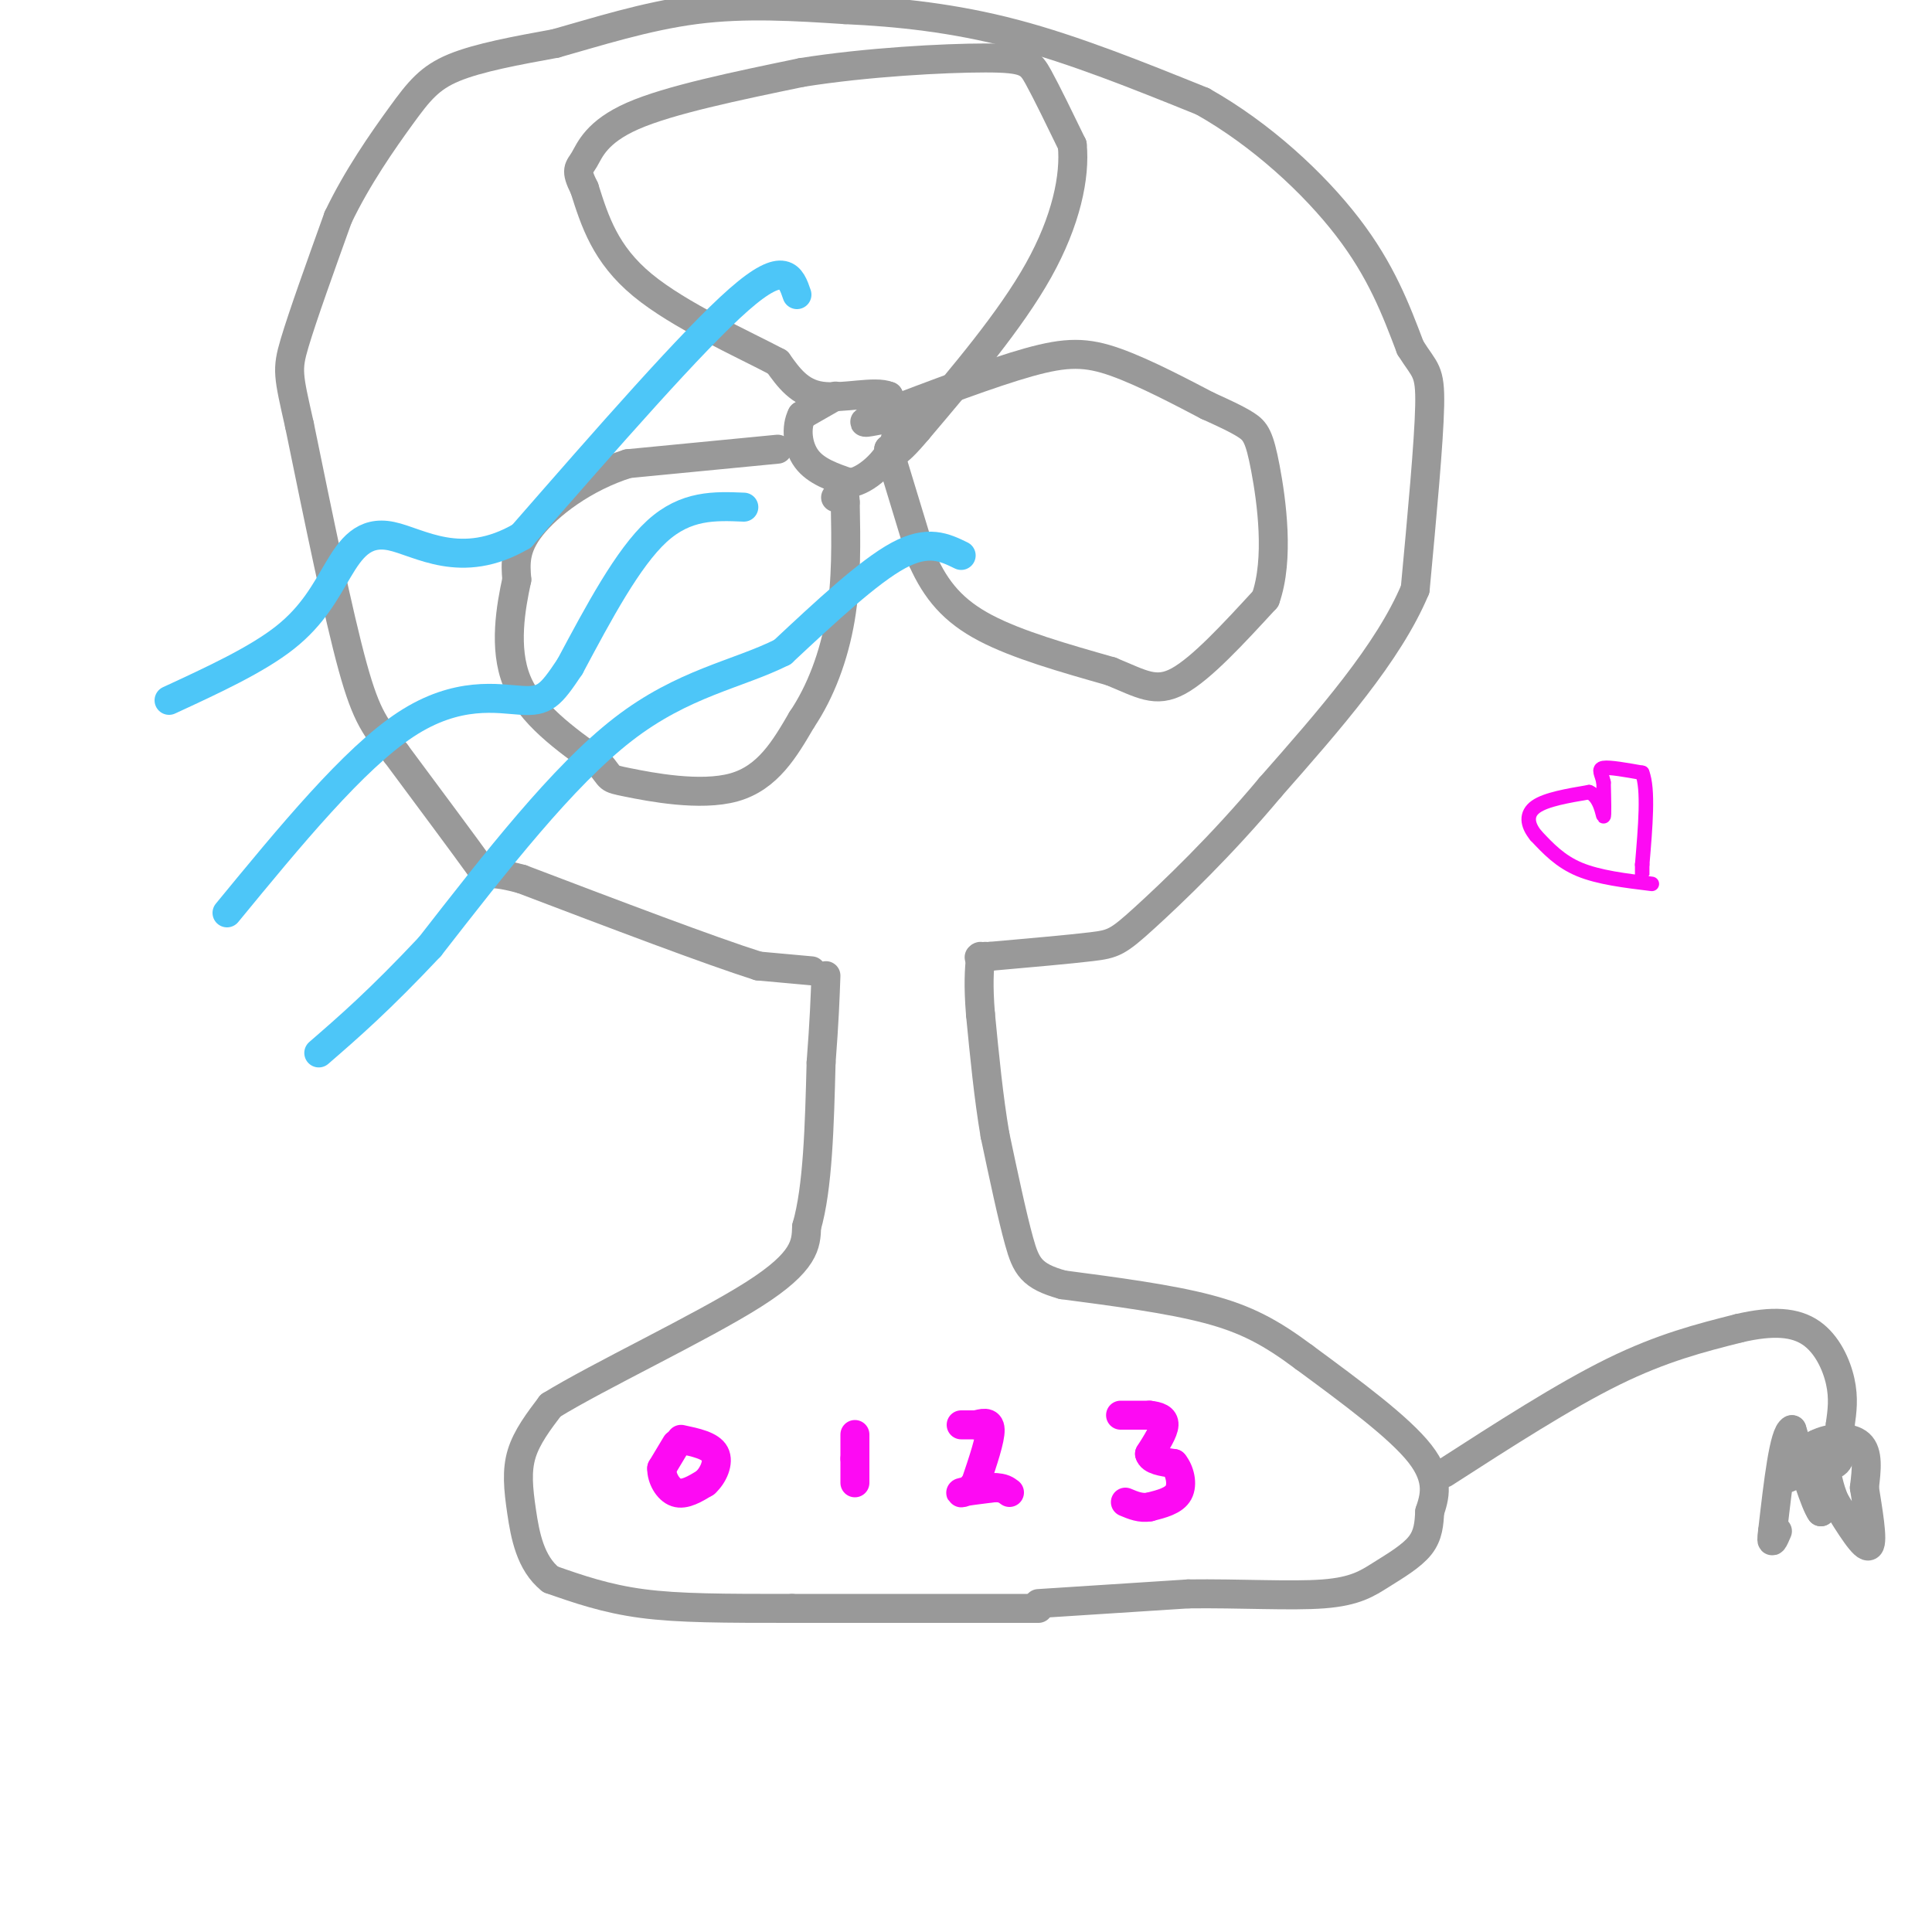 <svg viewBox='0 0 400 400' version='1.1' xmlns='http://www.w3.org/2000/svg' xmlns:xlink='http://www.w3.org/1999/xlink'><g fill='none' stroke='rgb(153,153,153)' stroke-width='6' stroke-linecap='round' stroke-linejoin='round'><path d='M215,333c0.000,0.000 -51.000,0.000 -51,0'/><path d='M164,333c-13.978,0.000 -23.422,0.000 -31,-1c-7.578,-1.000 -13.289,-3.000 -19,-5'/><path d='M114,327c-4.226,-3.345 -5.292,-9.208 -6,-14c-0.708,-4.792 -1.060,-8.512 0,-12c1.060,-3.488 3.530,-6.744 6,-10'/><path d='M114,291c9.778,-6.044 31.222,-16.156 42,-23c10.778,-6.844 10.889,-10.422 11,-14'/><path d='M167,254c2.333,-8.000 2.667,-21.000 3,-34'/><path d='M170,220c0.667,-8.667 0.833,-13.333 1,-18'/><path d='M215,332c0.000,0.000 31.000,-2.000 31,-2'/><path d='M246,330c10.531,-0.140 21.359,0.509 28,0c6.641,-0.509 9.096,-2.175 12,-4c2.904,-1.825 6.258,-3.807 8,-6c1.742,-2.193 1.871,-4.596 2,-7'/><path d='M296,313c0.933,-2.867 2.267,-6.533 -2,-12c-4.267,-5.467 -14.133,-12.733 -24,-20'/><path d='M270,281c-6.844,-5.111 -11.956,-7.889 -20,-10c-8.044,-2.111 -19.022,-3.556 -30,-5'/><path d='M220,266c-6.444,-1.800 -7.556,-3.800 -9,-9c-1.444,-5.200 -3.222,-13.600 -5,-22'/><path d='M206,235c-1.333,-7.833 -2.167,-16.417 -3,-25'/><path d='M203,210c-0.500,-6.167 -0.250,-9.083 0,-12'/><path d='M168,201c0.000,0.000 -11.000,-1.000 -11,-1'/><path d='M157,200c-10.000,-3.167 -29.500,-10.583 -49,-18'/><path d='M108,182c-8.867,-2.444 -6.533,0.444 -9,-3c-2.467,-3.444 -9.733,-13.222 -17,-23'/><path d='M82,156c-4.156,-5.356 -6.044,-7.244 -9,-18c-2.956,-10.756 -6.978,-30.378 -11,-50'/><path d='M62,88c-2.333,-10.400 -2.667,-11.400 -1,-17c1.667,-5.600 5.333,-15.800 9,-26'/><path d='M70,45c3.929,-8.238 9.250,-15.833 13,-21c3.750,-5.167 5.929,-7.905 11,-10c5.071,-2.095 13.036,-3.548 21,-5'/><path d='M115,9c8.333,-2.333 18.667,-5.667 29,-7c10.333,-1.333 20.667,-0.667 31,0'/><path d='M175,2c10.867,0.489 22.533,1.711 35,5c12.467,3.289 25.733,8.644 39,14'/><path d='M249,21c12.156,6.844 23.044,16.956 30,26c6.956,9.044 9.978,17.022 13,25'/><path d='M292,72c3.044,4.867 4.156,4.533 4,12c-0.156,7.467 -1.578,22.733 -3,38'/><path d='M293,122c-5.500,13.167 -17.750,27.083 -30,41'/><path d='M263,163c-10.119,12.119 -20.417,21.917 -26,27c-5.583,5.083 -6.452,5.452 -11,6c-4.548,0.548 -12.774,1.274 -21,2'/><path d='M205,198c-3.667,0.333 -2.333,0.167 -1,0'/><path d='M173,82c0.000,0.000 -7.000,4.000 -7,4'/><path d='M166,86c-1.267,2.400 -0.933,6.400 1,9c1.933,2.600 5.467,3.800 9,5'/><path d='M176,100c3.444,-0.556 7.556,-4.444 9,-8c1.444,-3.556 0.222,-6.778 -1,-10'/><path d='M184,82c-2.867,-1.244 -9.533,0.644 -14,0c-4.467,-0.644 -6.733,-3.822 -9,-7'/><path d='M161,75c-7.089,-3.756 -20.311,-9.644 -28,-16c-7.689,-6.356 -9.844,-13.178 -12,-20'/><path d='M121,39c-2.036,-4.024 -1.125,-4.083 0,-6c1.125,-1.917 2.464,-5.690 10,-9c7.536,-3.310 21.268,-6.155 35,-9'/><path d='M166,15c13.440,-2.143 29.542,-3.000 38,-3c8.458,-0.000 9.274,0.857 11,4c1.726,3.143 4.363,8.571 7,14'/><path d='M222,30c0.644,6.489 -1.244,15.711 -7,26c-5.756,10.289 -15.378,21.644 -25,33'/><path d='M190,89c-5.167,6.167 -5.583,5.083 -6,4'/><path d='M184,93c0.000,0.000 7.000,23.000 7,23'/><path d='M191,116c2.822,6.289 6.378,10.511 13,14c6.622,3.489 16.311,6.244 26,9'/><path d='M230,139c6.356,2.600 9.244,4.600 14,2c4.756,-2.600 11.378,-9.800 18,-17'/><path d='M262,124c2.929,-8.250 1.250,-20.375 0,-27c-1.250,-6.625 -2.071,-7.750 -4,-9c-1.929,-1.250 -4.964,-2.625 -8,-4'/><path d='M250,84c-4.833,-2.524 -12.917,-6.833 -19,-9c-6.083,-2.167 -10.167,-2.190 -18,0c-7.833,2.190 -19.417,6.595 -31,11'/><path d='M182,86c-5.167,2.000 -2.583,1.500 0,1'/><path d='M161,93c0.000,0.000 -31.000,3.000 -31,3'/><path d='M130,96c-9.133,2.867 -16.467,8.533 -20,13c-3.533,4.467 -3.267,7.733 -3,11'/><path d='M107,120c-1.222,5.622 -2.778,14.178 0,21c2.778,6.822 9.889,11.911 17,17'/><path d='M124,158c2.845,3.310 1.458,3.083 6,4c4.542,0.917 15.012,2.976 22,1c6.988,-1.976 10.494,-7.988 14,-14'/><path d='M166,149c3.911,-5.778 6.689,-13.222 8,-21c1.311,-7.778 1.156,-15.889 1,-24'/><path d='M175,104c-0.167,-4.167 -1.083,-2.583 -2,-1'/><path d='M299,305c12.417,-8.000 24.833,-16.000 35,-21c10.167,-5.000 18.083,-7.000 26,-9'/><path d='M360,275c7.060,-1.655 11.708,-1.292 15,1c3.292,2.292 5.226,6.512 6,10c0.774,3.488 0.387,6.244 0,9'/><path d='M381,295c0.178,3.267 0.622,6.933 -1,8c-1.622,1.067 -5.311,-0.467 -9,-2'/><path d='M371,301c-1.889,1.111 -2.111,4.889 -1,5c1.111,0.111 3.556,-3.444 6,-7'/><path d='M376,299c2.889,-1.489 7.111,-1.711 9,0c1.889,1.711 1.444,5.356 1,9'/><path d='M386,308c0.689,4.467 1.911,11.133 1,12c-0.911,0.867 -3.956,-4.067 -7,-9'/><path d='M380,311c-1.489,-3.089 -1.711,-6.311 -2,-6c-0.289,0.311 -0.644,4.156 -1,8'/><path d='M377,313c-1.167,-1.500 -3.583,-9.250 -6,-17'/><path d='M371,296c-1.667,0.667 -2.833,10.833 -4,21'/><path d='M367,317c-0.500,3.500 0.250,1.750 1,0'/></g>
<g fill='none' stroke='rgb(77,198,248)' stroke-width='6' stroke-linecap='round' stroke-linejoin='round'><path d='M165,61c-1.250,-3.667 -2.500,-7.333 -12,1c-9.500,8.333 -27.250,28.667 -45,49'/><path d='M108,111c-12.509,7.338 -21.281,1.183 -27,0c-5.719,-1.183 -8.386,2.604 -11,7c-2.614,4.396 -5.175,9.399 -11,14c-5.825,4.601 -14.912,8.801 -24,13'/><path d='M154,105c-6.000,-0.250 -12.000,-0.500 -18,5c-6.000,5.500 -12.000,16.750 -18,28'/><path d='M118,138c-4.060,6.083 -5.208,7.292 -10,7c-4.792,-0.292 -13.226,-2.083 -24,5c-10.774,7.083 -23.887,23.042 -37,39'/><path d='M199,115c-3.417,-1.667 -6.833,-3.333 -13,0c-6.167,3.333 -15.083,11.667 -24,20'/><path d='M162,135c-9.289,4.667 -20.511,6.333 -33,16c-12.489,9.667 -26.244,27.333 -40,45'/><path d='M89,196c-10.500,11.167 -16.750,16.583 -23,22'/></g>
<g fill='none' stroke='rgb(253,10,243)' stroke-width='6' stroke-linecap='round' stroke-linejoin='round'><path d='M140,299c0.000,0.000 -3.000,5.000 -3,5'/><path d='M137,304c-0.067,1.978 1.267,4.422 3,5c1.733,0.578 3.867,-0.711 6,-2'/><path d='M146,307c1.689,-1.511 2.911,-4.289 2,-6c-0.911,-1.711 -3.956,-2.356 -7,-3'/><path d='M177,297c0.000,0.000 0.000,5.000 0,5'/><path d='M177,302c0.000,1.667 0.000,3.333 0,5'/><path d='M199,295c0.000,0.000 3.000,0.000 3,0'/><path d='M202,295c1.267,-0.267 2.933,-0.933 3,1c0.067,1.933 -1.467,6.467 -3,11'/><path d='M202,307c-1.444,2.200 -3.556,2.200 -3,2c0.556,-0.200 3.778,-0.600 7,-1'/><path d='M206,308c1.667,0.000 2.333,0.500 3,1'/><path d='M232,293c0.000,0.000 6.000,0.000 6,0'/><path d='M238,293c1.733,0.178 3.067,0.622 3,2c-0.067,1.378 -1.533,3.689 -3,6'/><path d='M238,301c0.333,1.333 2.667,1.667 5,2'/><path d='M243,303c1.267,1.511 1.933,4.289 1,6c-0.933,1.711 -3.467,2.356 -6,3'/><path d='M238,312c-1.833,0.333 -3.417,-0.333 -5,-1'/></g>
<g fill='none' stroke='rgb(253,10,243)' stroke-width='3' stroke-linecap='round' stroke-linejoin='round'><path d='M342,183c-5.500,-0.667 -11.000,-1.333 -15,-3c-4.000,-1.667 -6.500,-4.333 -9,-7'/><path d='M318,173c-1.889,-2.289 -2.111,-4.511 0,-6c2.111,-1.489 6.556,-2.244 11,-3'/><path d='M329,164c2.378,0.956 2.822,4.844 3,5c0.178,0.156 0.089,-3.422 0,-7'/><path d='M332,162c-0.356,-1.800 -1.244,-2.800 0,-3c1.244,-0.200 4.622,0.400 8,1'/><path d='M340,160c1.333,3.333 0.667,11.167 0,19'/><path d='M340,179c0.000,3.333 0.000,2.167 0,1'/></g>
</svg>